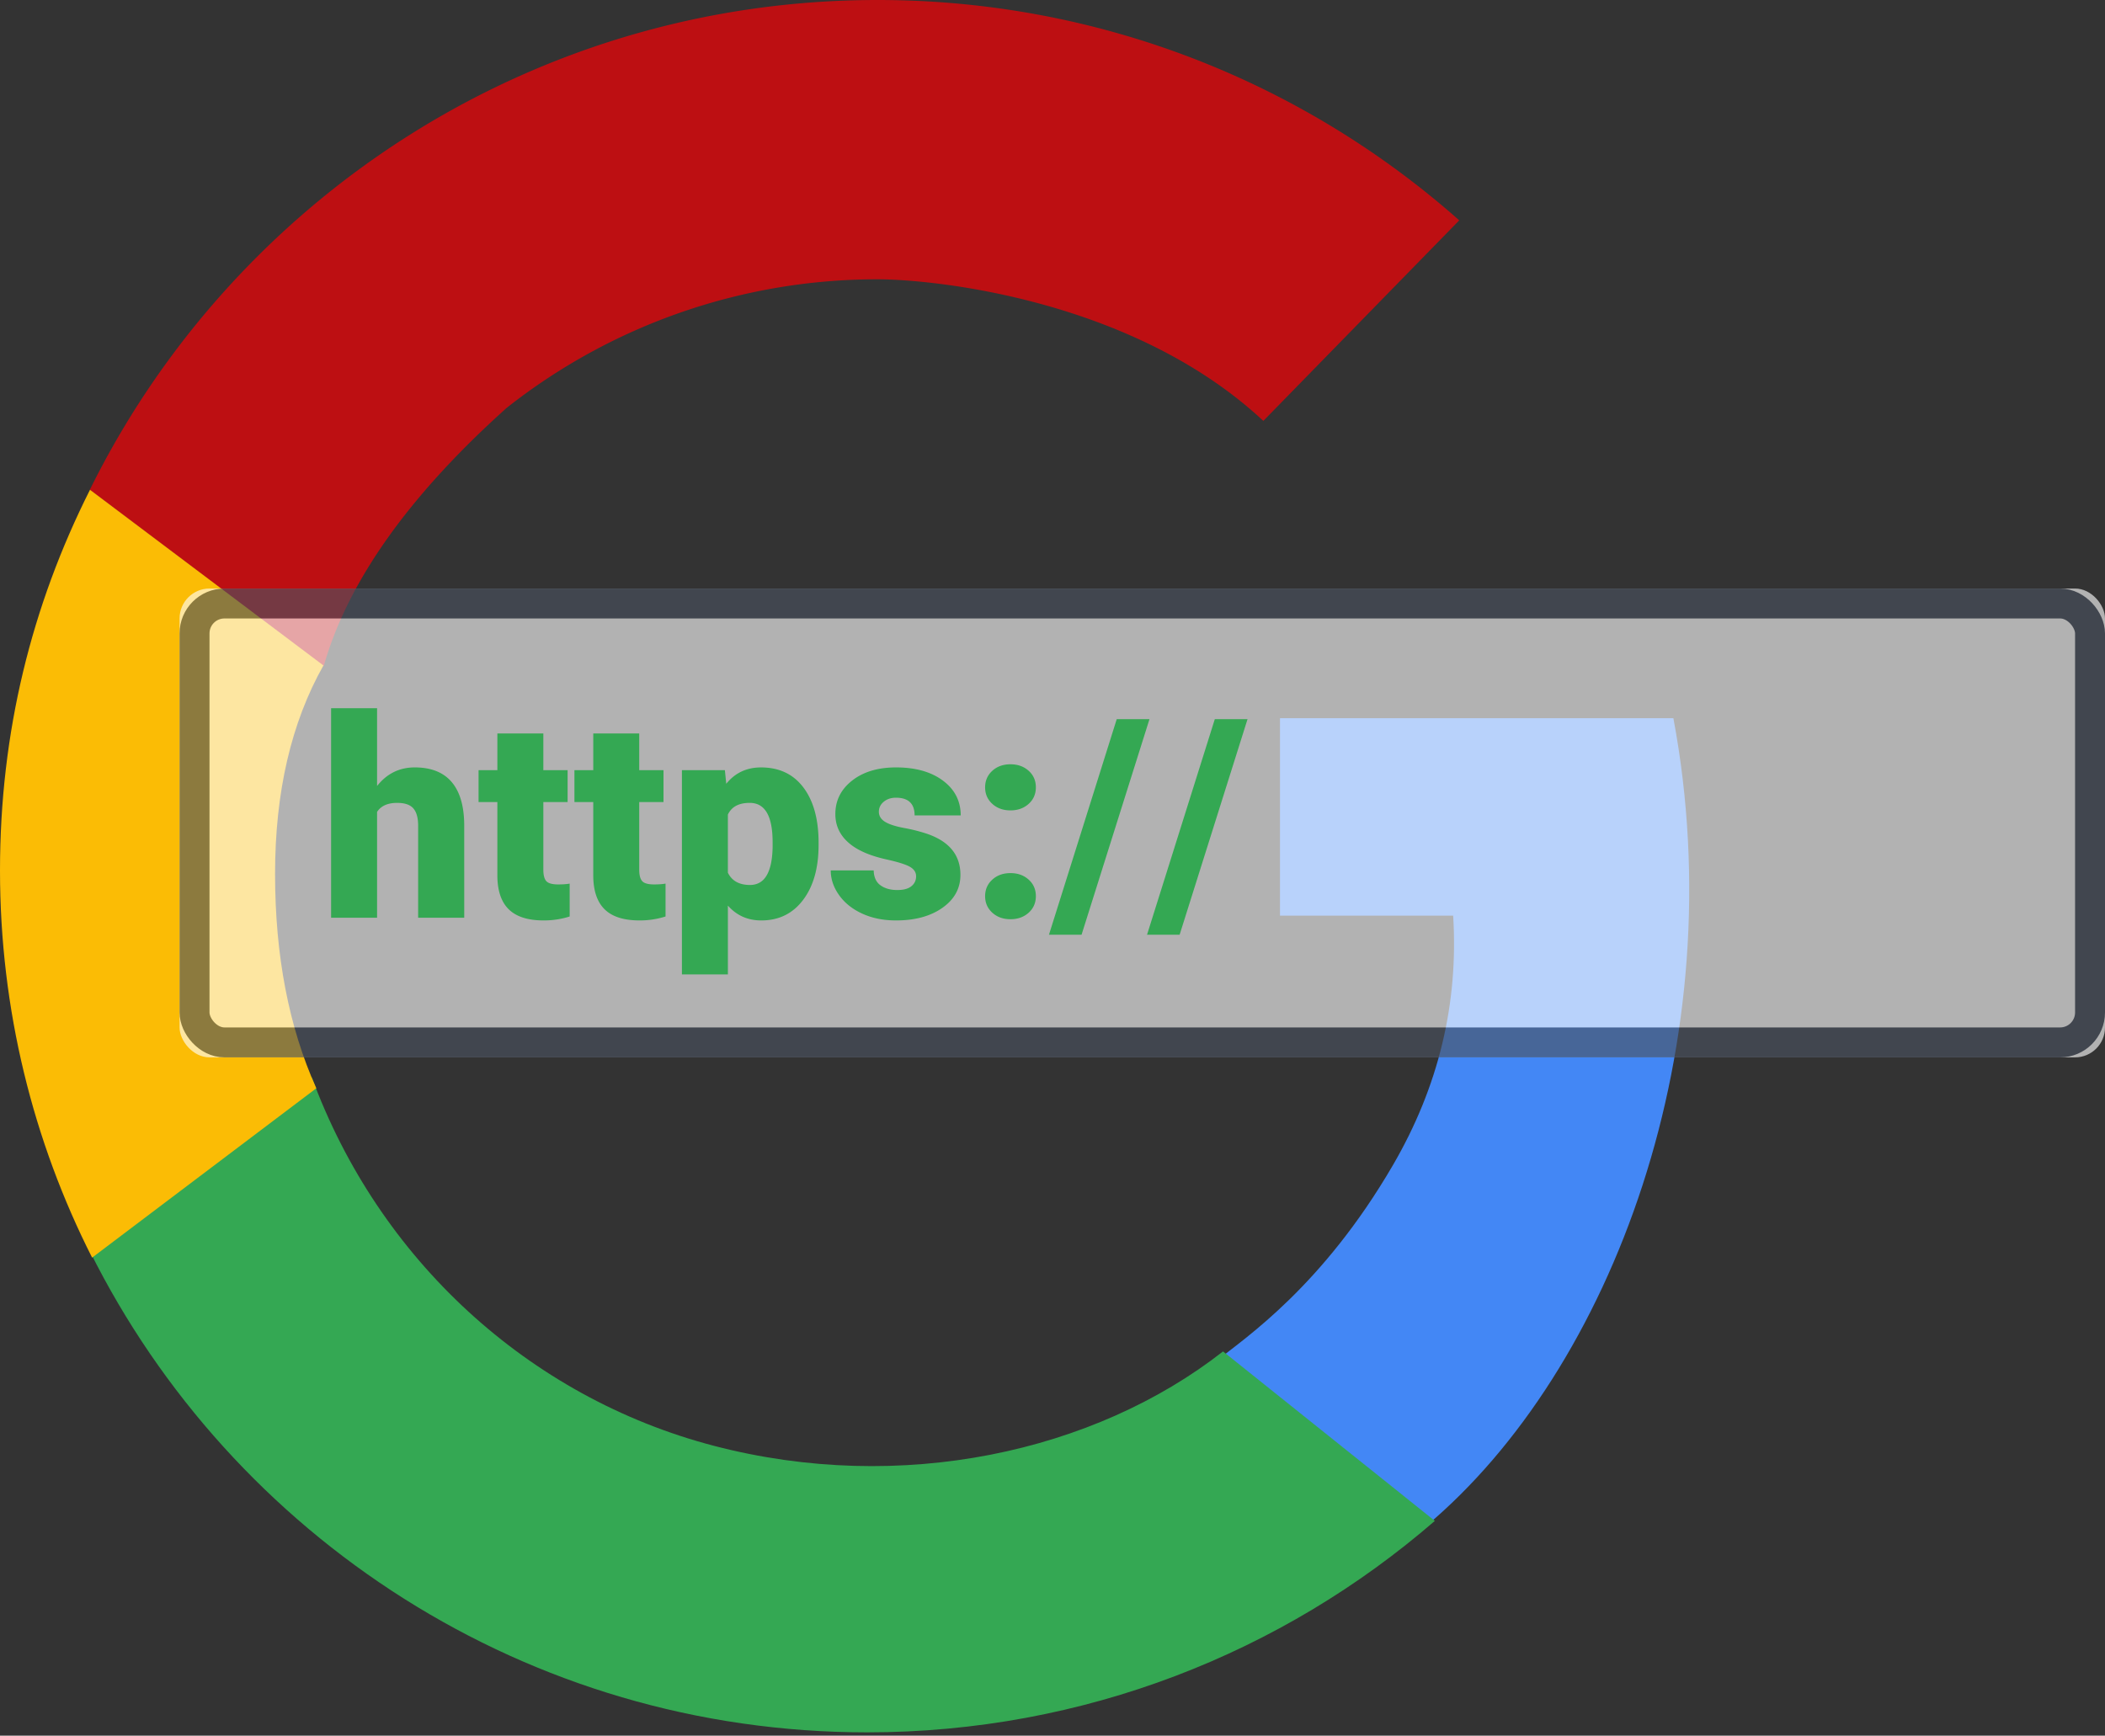 <svg xmlns="http://www.w3.org/2000/svg" xmlns:xlink="http://www.w3.org/1999/xlink" width="211" height="174" viewBox="0 0 211 174">
    <rect x="0" y="0" width="211" height="174" fill="#333333" stroke="none"/>
    <defs>
        <rect id="a" width="193" height="47" x="18" y="59" rx="3"/>
    </defs>
    <g fill="none" fill-rule="evenodd">
        <g fill-rule="nonzero">
            <path fill="#4387F5" d="M145.662 91.796h-17.358V72h39.431c6.1 32.49-6.049 65.293-24.843 81.032L122 136.376c2.87-2.287 10.569-7.456 17.614-19.554 4.579-7.864 6.595-16.206 6.048-25.026z"/>
            <path fill="#BD0F12" d="M87.962 28c5.694 0 25.606 2.007 38.673 14.195l19.637-20.106C130.746 8.344 110.329 0 87.962 0 53.322 0 23.357 20.015 9 49.11L32.447 66.78c2.398-8.446 8.514-17.078 18.348-25.896A59.896 59.896 0 0 1 87.962 28z"/>
            <path fill="#34A853" d="M122.594 135.479l21.232 16.988c-15.257 13.208-35.154 21.2-56.917 21.2-34.121 0-63.655-19.644-77.909-48.238L31.255 108c6.686 18.205 21.69 32.07 40.295 36.939 18.769 4.91 38.15.636 51.044-9.46z"/>
            <path fill="#FBBC05" d="M9.02 49.1l23.4 17.611c-3.232 5.732-4.848 12.696-4.848 20.892 0 8.197 1.378 15.361 4.136 21.495L9.234 126.076C3.328 114.416 0 101.231 0 87.267 0 73.382 3.176 60.71 9.02 49.1z"/>
        </g>
        <g opacity=".625">
            <use fill="#FFF" xlink:href="#a"/>
            <rect width="190" height="44" x="19.5" y="60.5" stroke="#4A5261" stroke-width="3" rx="3"/>
        </g>
        <path fill="#34A853" d="M37.797 78.793c.984-1.24 2.242-1.86 3.773-1.86 1.632 0 2.862.484 3.692 1.45.83.966 1.253 2.392 1.271 4.28V92h-4.62v-9.229c0-.783-.16-1.36-.48-1.729-.318-.37-.86-.554-1.626-.554-.948 0-1.618.301-2.01.903V92h-4.608V71h4.608v7.793zm16.666-5.264v3.678h2.433v3.2h-2.433v6.767c0 .556.1.943.3 1.162.201.219.598.328 1.19.328.456 0 .839-.027 1.149-.082v3.295a8.503 8.503 0 0 1-2.598.396c-1.586 0-2.757-.373-3.514-1.12-.756-.748-1.135-1.883-1.135-3.405v-7.342H47.97v-3.199h1.886v-3.678h4.608zm9.611 0v3.678h2.434v3.2h-2.434v6.767c0 .556.1.943.301 1.162.2.219.597.328 1.19.328.455 0 .838-.027 1.148-.082v3.295a8.503 8.503 0 0 1-2.598.396c-1.586 0-2.757-.373-3.513-1.12-.757-.748-1.135-1.883-1.135-3.405v-7.342H57.58v-3.199h1.887v-3.678h4.607zm17.979 11.184c0 2.297-.518 4.131-1.552 5.503-1.035 1.372-2.431 2.057-4.19 2.057-1.359 0-2.475-.496-3.35-1.49v6.904h-4.607v-20.48h4.306l.137 1.367c.884-1.094 2.046-1.64 3.486-1.64 1.823 0 3.24.672 4.252 2.016 1.012 1.345 1.518 3.193 1.518 5.544v.219zm-4.608-.287c0-2.625-.765-3.938-2.297-3.938-1.093 0-1.822.392-2.187 1.176v5.824c.401.82 1.14 1.23 2.215 1.23 1.467 0 2.224-1.266 2.27-3.8v-.492zm14.383 3.418c0-.392-.205-.707-.615-.944-.41-.237-1.19-.483-2.338-.738-1.148-.255-2.096-.59-2.844-1.005-.747-.414-1.317-.918-1.709-1.51-.392-.593-.588-1.272-.588-2.038 0-1.358.56-2.477 1.682-3.356 1.121-.88 2.589-1.32 4.402-1.32 1.95 0 3.519.443 4.703 1.327 1.185.884 1.778 2.046 1.778 3.486h-4.621c0-1.185-.625-1.777-1.873-1.777-.483 0-.889.134-1.217.403-.328.269-.492.604-.492 1.005 0 .41.2.743.601.998.401.255 1.042.465 1.921.629a16.6 16.6 0 0 1 2.318.588c2.224.765 3.335 2.137 3.335 4.115 0 1.349-.599 2.447-1.797 3.295-1.199.848-2.75 1.271-4.656 1.271-1.267 0-2.397-.227-3.39-.683-.994-.456-1.768-1.076-2.324-1.86-.556-.783-.834-1.608-.834-2.474h4.306c.018.683.246 1.182.684 1.497.437.314.998.472 1.681.472.63 0 1.101-.128 1.415-.383.315-.255.472-.588.472-.998zm9.461-.315c.73 0 1.335.217 1.818.65.483.433.725.986.725 1.66 0 .675-.242 1.229-.725 1.662-.483.433-1.089.65-1.818.65-.738 0-1.347-.22-1.825-.657-.479-.437-.718-.989-.718-1.654 0-.666.24-1.217.718-1.654.478-.438 1.087-.657 1.825-.657zm0-10.91c.73 0 1.335.217 1.818.65.483.432.725.986.725 1.66 0 .675-.242 1.229-.725 1.662-.483.433-1.089.65-1.818.65-.738 0-1.347-.22-1.825-.657-.479-.438-.718-.989-.718-1.654 0-.666.24-1.217.718-1.655.478-.437 1.087-.656 1.825-.656zm7.123 17.09h-3.267l6.794-21.615h3.282l-6.809 21.615zm9.83 0h-3.267l6.795-21.615h3.28l-6.808 21.615z"/>
    </g>
</svg>
